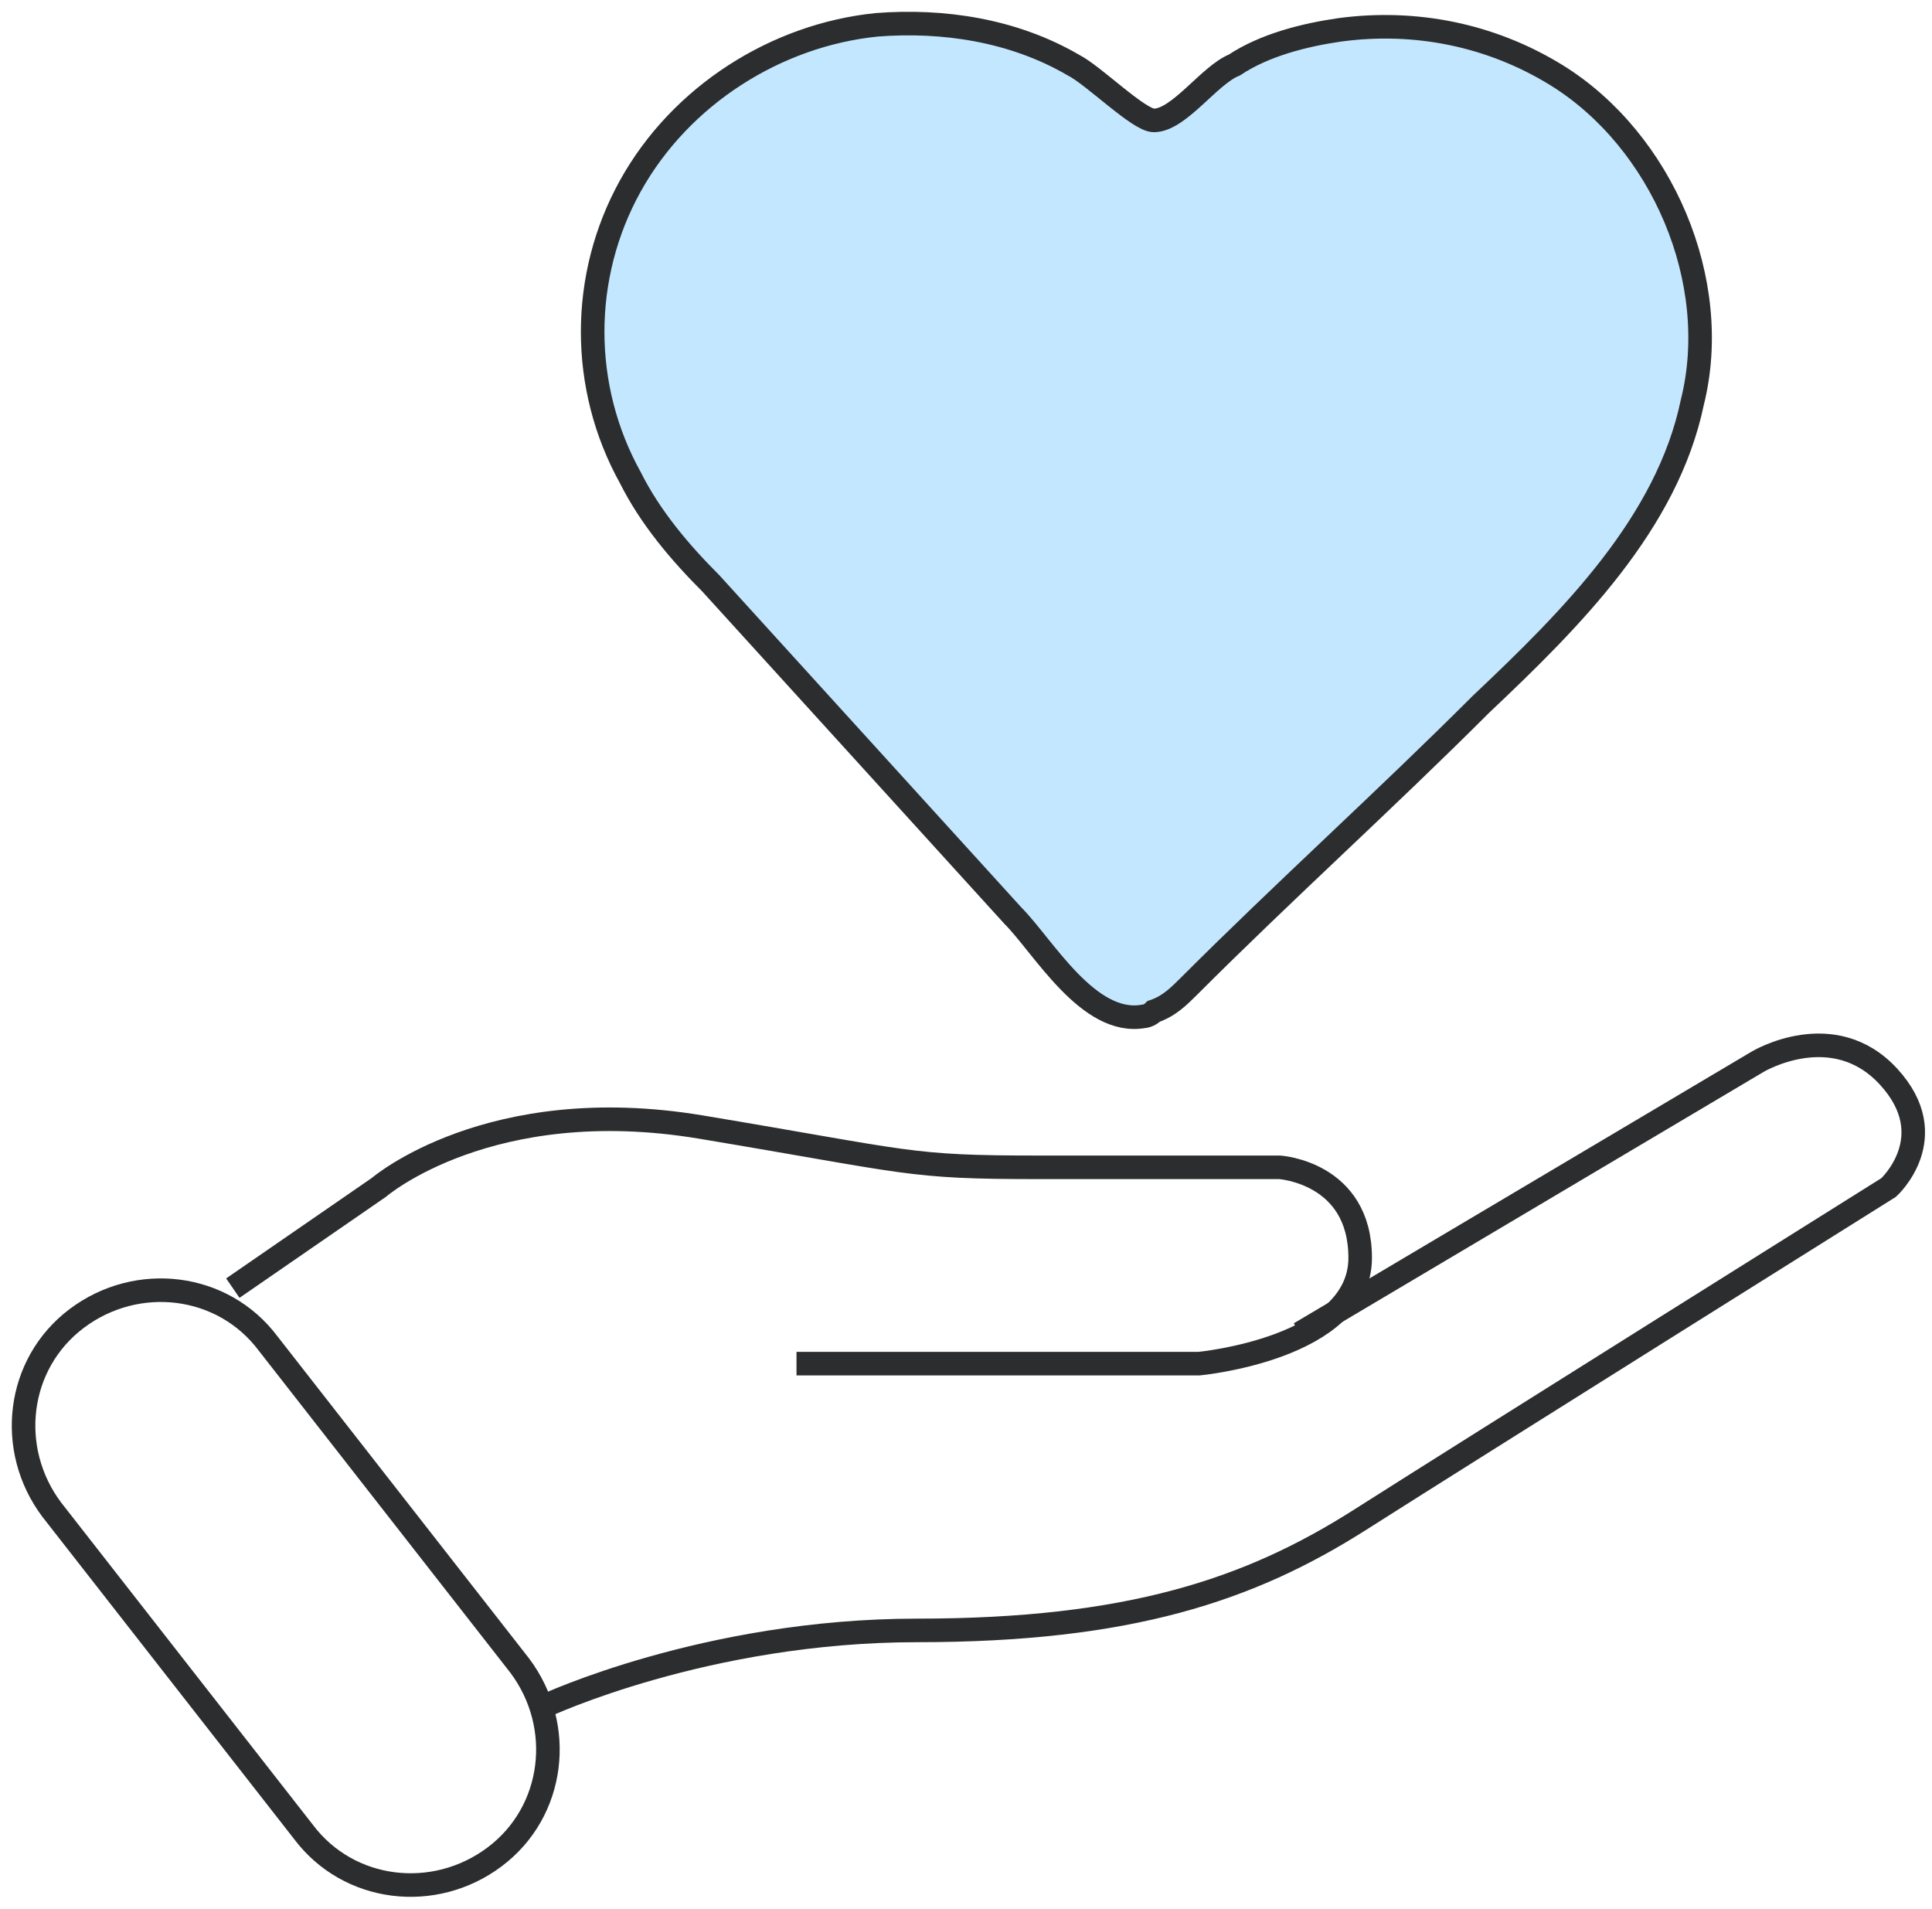 <svg width="82" height="81" viewBox="0 0 82 81" fill="none" xmlns="http://www.w3.org/2000/svg">
<g id="Group">
<path id="Vector" d="M48.544 43.132C46.195 43.56 44.272 40.142 42.991 38.86C38.718 34.161 34.446 29.462 30.174 24.762C28.892 23.48 27.611 21.985 26.756 20.276C24.62 16.431 24.62 11.732 26.756 7.887C28.892 4.042 32.951 1.479 37.223 1.052C40 0.838 42.991 1.265 45.554 2.76C46.408 3.188 48.331 5.11 48.972 5.11C50.04 5.11 51.321 3.188 52.389 2.76C53.671 1.906 55.38 1.479 56.875 1.265C60.079 0.838 63.283 1.479 66.06 3.188C70.546 5.965 73.109 11.946 71.828 17.072C70.76 22.199 66.701 26.257 62.856 29.889C58.798 33.947 54.525 37.792 50.467 41.851C50.04 42.278 49.612 42.705 48.972 42.919C48.758 43.132 48.544 43.132 48.544 43.132Z" fill="#C3E7FF" stroke="#2C2D2E" stroke-miterlimit="10"/>
<path id="Vector_2" d="M9.882 54.667L16.076 50.395C16.076 50.395 20.776 46.336 29.747 47.831C38.719 49.327 38.505 49.54 44.059 49.54C49.613 49.54 54.312 49.54 54.312 49.54C54.312 49.54 57.73 49.754 57.73 53.385C57.73 57.23 50.895 57.871 50.895 57.871H33.806" stroke="#2C2D2E" stroke-miterlimit="10"/>
<path id="Vector_3" d="M23.127 72.397C23.127 72.397 29.962 69.193 38.934 69.193C47.906 69.193 53.032 67.484 57.731 64.494C62.431 61.503 80.16 50.396 80.16 50.396C80.16 50.396 82.51 48.26 80.16 45.696C77.811 43.133 74.607 45.055 74.607 45.055L55.168 56.59" stroke="#2C2D2E" stroke-miterlimit="10"/>
<path id="Vector_4" d="M20.992 78.805C18.429 80.728 14.798 80.3 12.875 77.737L2.195 64.066C0.272 61.503 0.699 57.872 3.263 55.949C5.826 54.027 9.457 54.454 11.38 57.017L22.06 70.688C23.983 73.251 23.556 76.883 20.992 78.805Z" stroke="#2C2D2E" stroke-miterlimit="10"/>
</g>
</svg>
